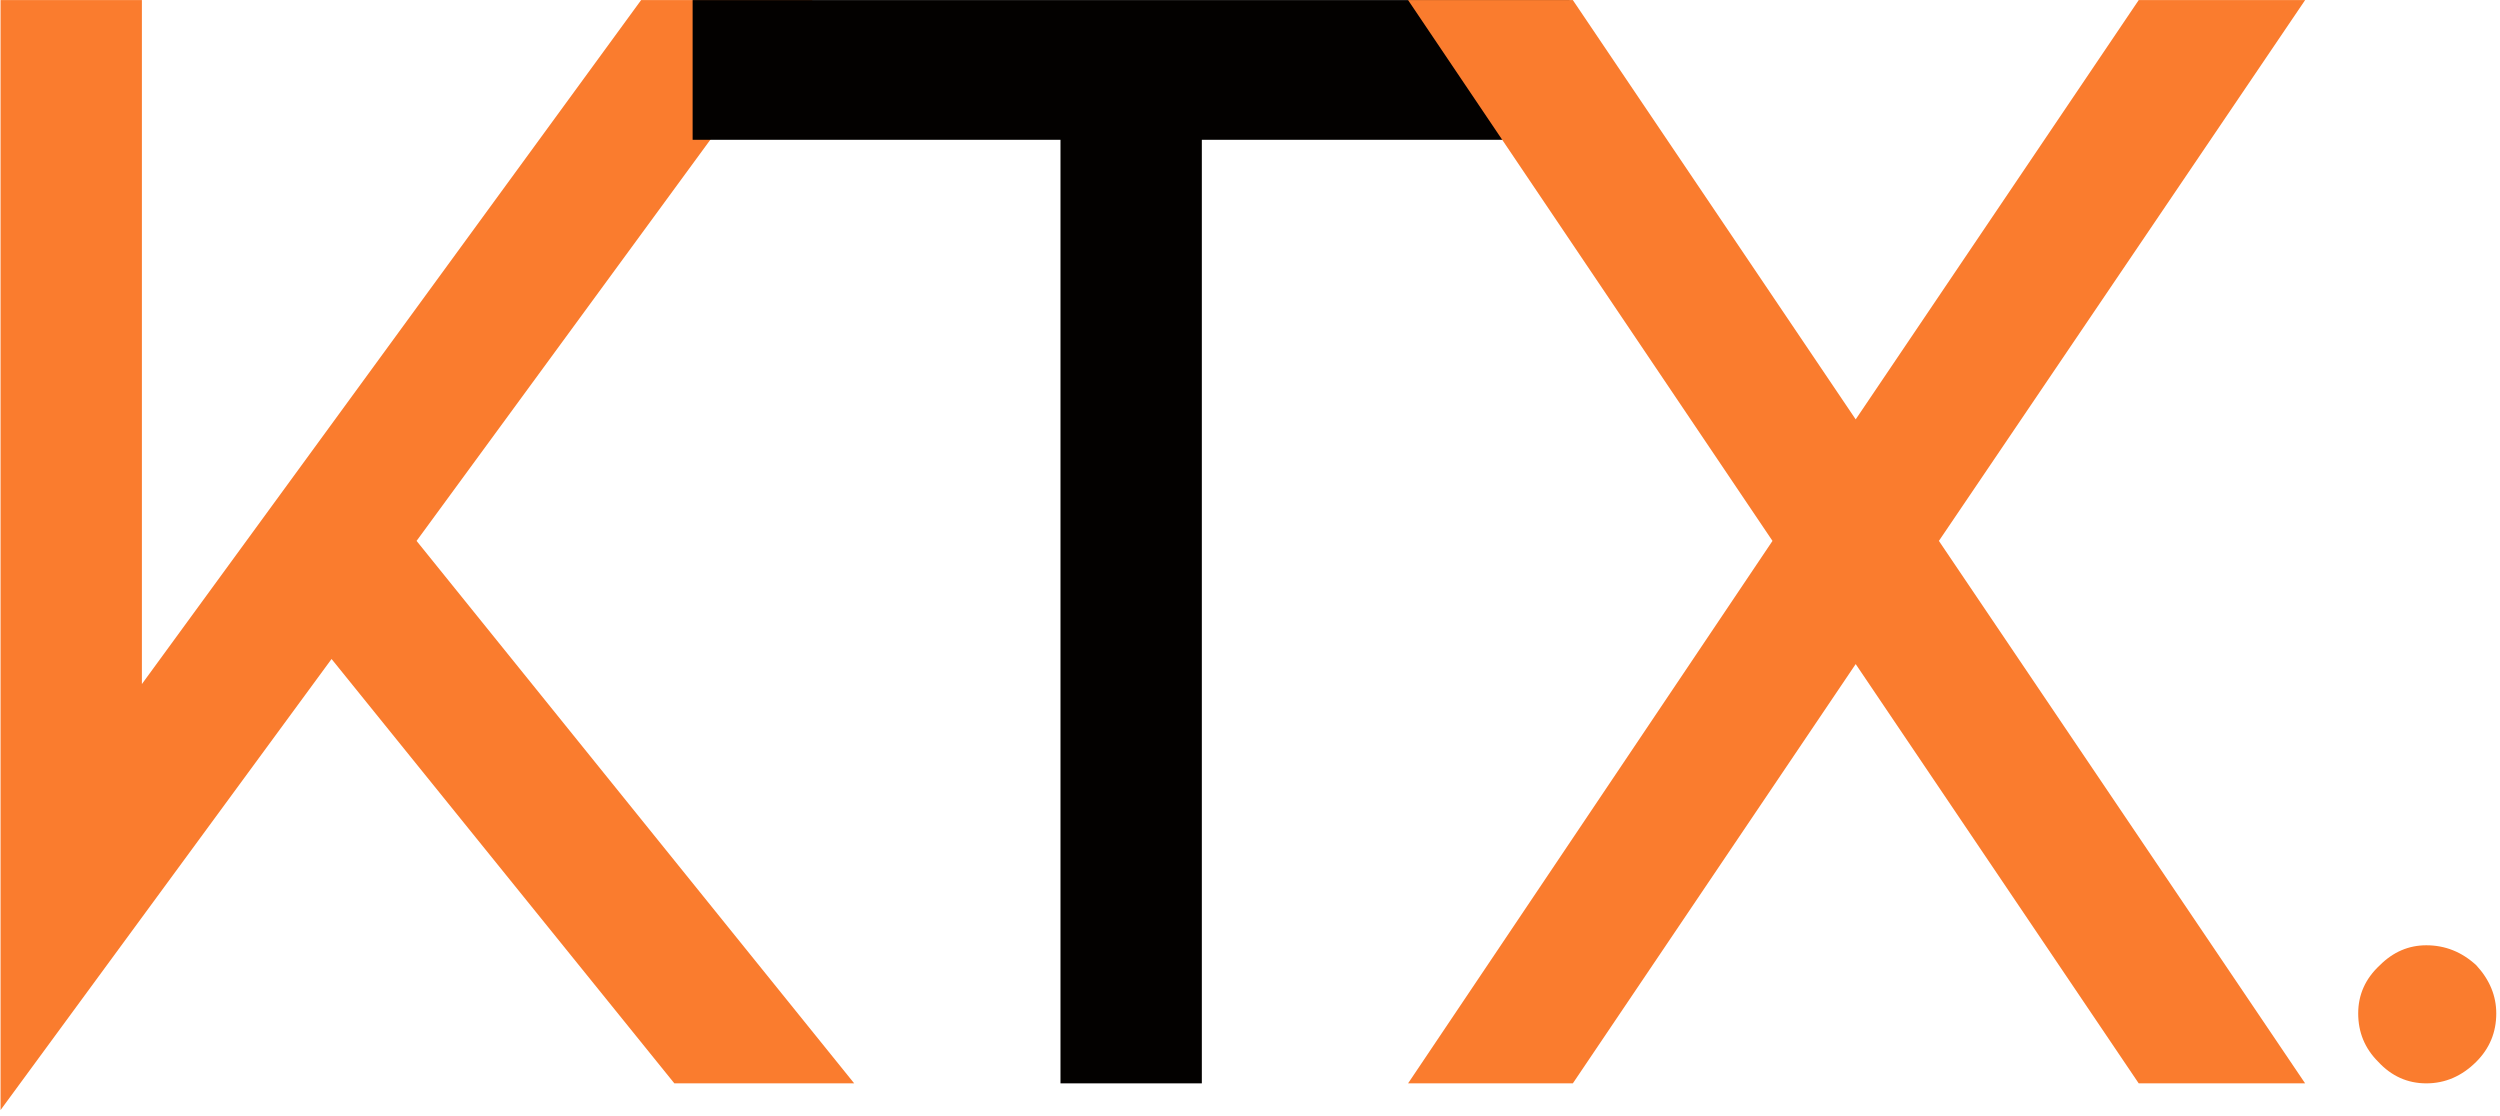 <svg width="318" height="142" viewBox="0 0 318 142" fill="none" xmlns="http://www.w3.org/2000/svg">
<g clip-path="url(#clip0_10_473)">
<path d="M52.987 68.803L108.653 137.803H85.778L42.174 83.824L0.07 141.199V0.011H18.049V87.011L81.549 0.011H103.362L52.987 68.803Z" fill="#FA7C2E"/>
<path d="M88.102 0.011H199.644V17.782H152.873V137.803H134.894V17.782H88.102V0.011Z" fill="#030100"/>
<path d="M272.044 0.011H293.211L246.628 68.803L293.211 137.803H272.044L236.044 84.47L200.065 137.803H179.107L225.461 68.803L179.107 0.011H200.065L236.044 53.345L272.044 0.011Z" fill="#FA7C2E"/>
<path d="M308.629 137.803C306.239 137.803 304.197 136.886 302.504 135.053C300.807 133.36 299.963 131.313 299.963 128.907C299.963 126.522 300.879 124.48 302.713 122.782C304.405 121.089 306.379 120.24 308.629 120.24C311.03 120.24 313.15 121.089 314.984 122.782C316.676 124.615 317.525 126.657 317.525 128.907C317.525 131.313 316.676 133.36 314.984 135.053C313.15 136.886 311.03 137.803 308.629 137.803Z" fill="#FA7C2E"/>
</g>
<defs>
<clipPath id="clip0_10_473">
<rect width="318" height="142" fill="white"/>
</clipPath>
</defs>
</svg>
